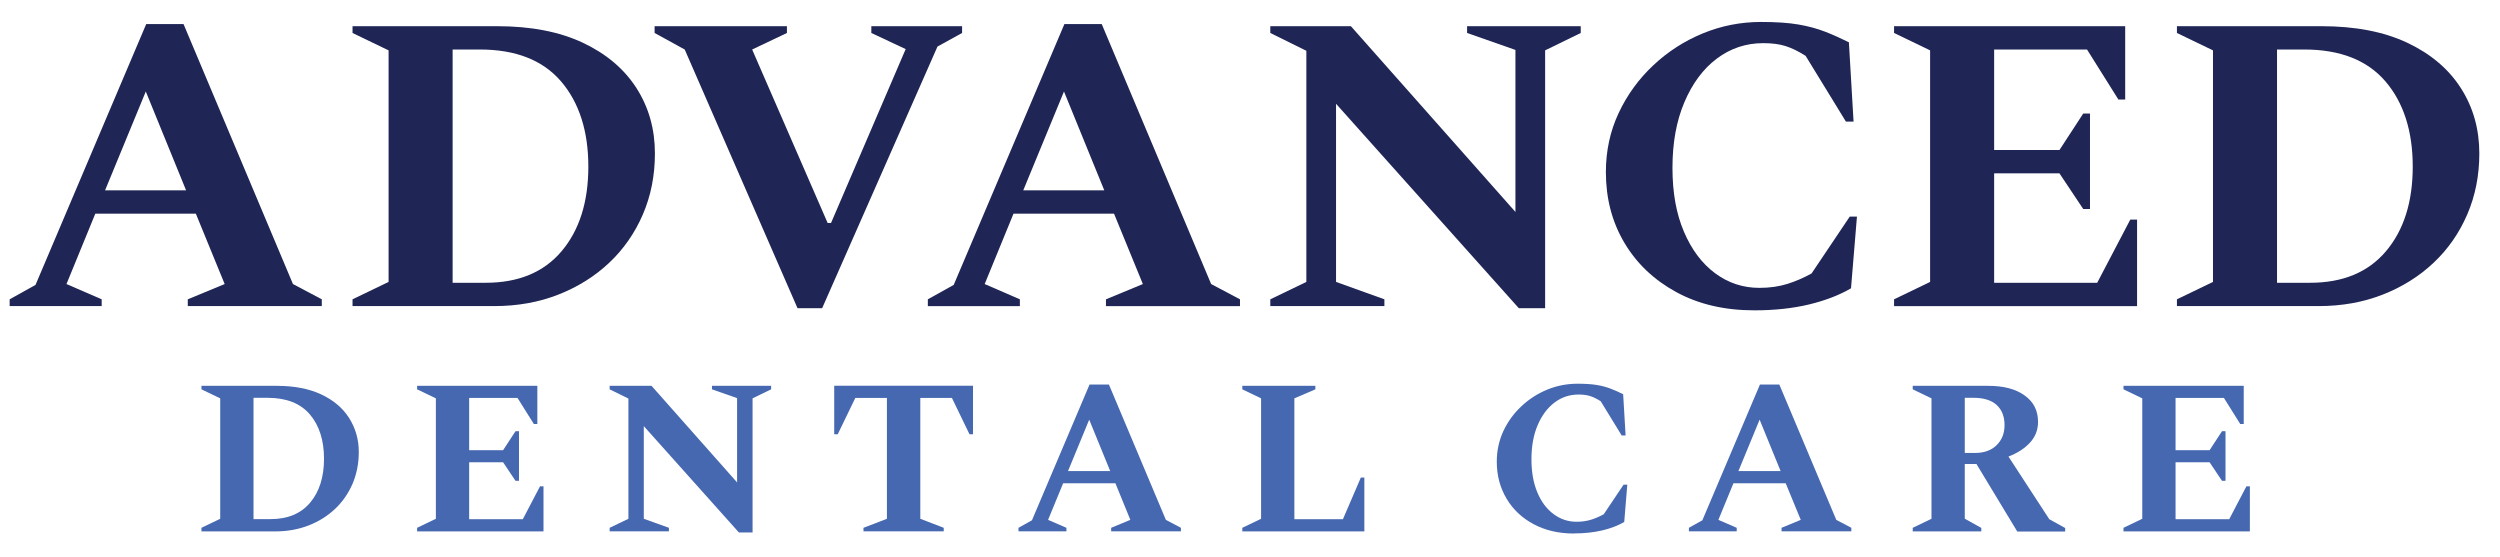 <?xml version="1.0" encoding="UTF-8"?><svg id="Layer_1" xmlns="http://www.w3.org/2000/svg" viewBox="0 0 235.79 52.54"><defs><style>.cls-1{fill:#4668b1;}.cls-1,.cls-2{stroke-width:0px;}.cls-2{fill:#1f2656;}</style></defs><path class="cls-1" d="m19,50.11v-.33l1.77-.85v-11.36l-1.77-.85v-.33h7.1c1.65,0,3.05.27,4.2.81s2.03,1.28,2.63,2.23.91,2.01.91,3.2c0,1.08-.2,2.08-.59,3-.4.92-.95,1.71-1.65,2.37s-1.54,1.19-2.5,1.56c-.96.37-2,.56-3.14.56h-6.95Zm6.24-12.59h-1.33v11.44h1.62c1.61,0,2.85-.52,3.72-1.55.87-1.03,1.31-2.42,1.31-4.15s-.45-3.14-1.34-4.18c-.89-1.04-2.22-1.56-3.98-1.56Z"/><path class="cls-1" d="m39.34,50.11v-.33l1.77-.85v-11.36l-1.77-.85v-.33h11.34v3.6h-.33l-1.54-2.46h-4.56v4.93h3.2l1.17-1.79h.33v4.68h-.33l-1.17-1.75h-3.2v5.37h5.06l1.62-3.1h.33v4.25h-11.92Z"/><path class="cls-1" d="m57.5,50.11v-.33l1.77-.85v-11.34l-1.77-.87v-.33h3.95l8.07,9.11v-7.95l-2.37-.83v-.33h5.58v.33l-1.75.85v12.65h-1.29l-8.97-10.03v8.74l2.37.85v.33h-5.6Z"/><path class="cls-1" d="m81.44,50.11v-.33l2.21-.85v-11.4h-2.98l-1.66,3.43h-.33v-4.58h13.09v4.58h-.33l-1.66-3.43h-2.98v11.4l2.21.85v.33h-7.55Z"/><path class="cls-1" d="m96.06,50.11v-.33l1.27-.71,5.43-12.8h1.83l5.37,12.76,1.42.75v.33h-6.58v-.33l1.81-.75-1.41-3.45h-4.93l-1.42,3.45,1.73.75v.33h-4.52Zm4.68-5.68h3.97l-1.98-4.85-2,4.85Z"/><path class="cls-1" d="m117.17,50.11v-.33l1.77-.85v-11.36l-1.77-.85v-.33h6.89v.33l-1.98.85v11.4h4.58l1.69-3.93h.33v5.08h-11.51Z"/><path class="cls-1" d="m148.46,50.32c-1.46,0-2.73-.3-3.83-.89s-1.95-1.4-2.55-2.42-.91-2.17-.91-3.46c0-1.04.21-2,.62-2.89.42-.89.98-1.67,1.7-2.34.71-.67,1.53-1.2,2.43-1.57s1.86-.56,2.86-.56c.74,0,1.35.04,1.83.12.49.08.92.2,1.31.35.39.15.78.33,1.17.52l.23,3.89h-.37l-1.98-3.23c-.35-.22-.67-.38-.98-.48-.31-.1-.67-.15-1.1-.15-.85,0-1.61.25-2.28.76-.67.51-1.2,1.22-1.59,2.14-.39.92-.58,1.99-.58,3.21s.19,2.25.56,3.13c.37.88.88,1.56,1.53,2.04s1.37.72,2.17.72c.51,0,.97-.07,1.38-.2s.8-.3,1.18-.51l1.87-2.79h.35l-.29,3.52c-.57.33-1.25.6-2.05.79-.8.19-1.7.29-2.7.29Z"/><path class="cls-1" d="m159.29,50.11v-.33l1.27-.71,5.43-12.8h1.83l5.37,12.76,1.42.75v.33h-6.58v-.33l1.81-.75-1.42-3.45h-4.93l-1.42,3.45,1.73.75v.33h-4.52Zm4.68-5.68h3.97l-1.98-4.85-2,4.85Z"/><path class="cls-1" d="m180.4,50.11v-.33l1.77-.85v-11.36l-1.77-.85v-.33h7.12c1.46,0,2.6.3,3.44.91.84.6,1.26,1.43,1.26,2.49,0,.76-.26,1.42-.77,1.97-.51.55-1.19.98-2.02,1.3l3.85,5.91,1.5.83v.33h-4.52l-3.85-6.37h-1.1v5.16l1.56.87v.33h-6.47Zm5.74-12.59h-.83v5.2h.96c.86,0,1.54-.24,2.04-.73.5-.49.75-1.12.75-1.89,0-.82-.25-1.45-.74-1.9-.49-.45-1.22-.68-2.17-.68Z"/><path class="cls-1" d="m200.28,50.11v-.33l1.77-.85v-11.36l-1.77-.85v-.33h11.34v3.6h-.33l-1.54-2.46h-4.56v4.93h3.21l1.17-1.79h.33v4.68h-.33l-1.17-1.75h-3.21v5.37h5.06l1.62-3.1h.33v4.25h-11.92Z"/><path class="cls-2" d="m.91,28.87v-.64l2.44-1.36L13.79,2.27h3.52l10.32,24.52,2.72,1.44v.64h-12.64v-.64l3.48-1.44-2.72-6.64h-9.48l-2.72,6.64,3.32,1.44v.64H.91Zm9-10.92h7.64l-3.8-9.32-3.84,9.32Z"/><path class="cls-2" d="m33.25,28.87v-.64l3.4-1.64V4.75l-3.4-1.64v-.64h13.64c3.17,0,5.87.52,8.08,1.56,2.21,1.04,3.9,2.47,5.06,4.28,1.16,1.81,1.74,3.87,1.74,6.16,0,2.08-.38,4-1.14,5.76-.76,1.76-1.82,3.28-3.18,4.56-1.36,1.28-2.96,2.28-4.8,3-1.84.72-3.85,1.08-6.04,1.08h-13.36Zm12-24.2h-2.56v22h3.12c3.09,0,5.48-.99,7.16-2.98,1.68-1.99,2.52-4.65,2.52-7.98s-.86-6.04-2.58-8.04c-1.72-2-4.27-3-7.66-3Z"/><path class="cls-2" d="m75.22,29.07l-10.64-24.4-2.84-1.56v-.64h12.48v.64l-3.28,1.56,7.12,16.36h.32l7.04-16.4-3.24-1.52v-.64h8.56v.64l-2.32,1.28-10.88,24.68h-2.32Z"/><path class="cls-2" d="m87.51,28.87v-.64l2.44-1.36,10.44-24.6h3.52l10.32,24.52,2.72,1.44v.64h-12.64v-.64l3.48-1.44-2.72-6.64h-9.48l-2.72,6.64,3.32,1.44v.64h-8.68Zm9-10.92h7.64l-3.8-9.32-3.84,9.32Z"/><path class="cls-2" d="m119.81,28.87v-.64l3.4-1.64V4.79l-3.4-1.68v-.64h7.6l15.52,17.52V4.71l-4.56-1.6v-.64h10.72v.64l-3.36,1.64v24.32h-2.48l-17.24-19.28v16.8l4.56,1.64v.64h-10.76Z"/><path class="cls-2" d="m165.46,29.27c-2.8,0-5.25-.57-7.36-1.72-2.11-1.15-3.74-2.7-4.9-4.66s-1.74-4.18-1.74-6.66c0-2,.4-3.85,1.2-5.56.8-1.71,1.89-3.21,3.26-4.5,1.37-1.29,2.93-2.3,4.68-3.02,1.75-.72,3.58-1.08,5.5-1.08,1.41,0,2.59.08,3.52.24s1.77.39,2.52.68c.75.29,1.49.63,2.24,1l.44,7.48h-.72l-3.8-6.2c-.67-.43-1.29-.73-1.88-.92-.59-.19-1.29-.28-2.12-.28-1.63,0-3.09.49-4.38,1.46-1.29.97-2.31,2.35-3.06,4.12-.75,1.77-1.12,3.83-1.12,6.18s.36,4.33,1.08,6.02c.72,1.69,1.7,3,2.94,3.92,1.24.92,2.63,1.38,4.18,1.38.99,0,1.87-.13,2.66-.38.79-.25,1.54-.58,2.26-.98l3.6-5.36h.68l-.56,6.76c-1.09.64-2.41,1.15-3.94,1.52-1.53.37-3.26.56-5.18.56Z"/><path class="cls-2" d="m178.64,28.87v-.64l3.4-1.64V4.75l-3.4-1.64v-.64h21.8v6.92h-.64l-2.96-4.72h-8.76v9.48h6.16l2.24-3.44h.64v9h-.64l-2.24-3.36h-6.16v10.32h9.72l3.12-5.96h.64v8.16h-22.92Z"/><path class="cls-2" d="m205.32,28.87v-.64l3.4-1.64V4.75l-3.4-1.64v-.64h13.64c3.17,0,5.87.52,8.08,1.56,2.21,1.04,3.9,2.47,5.06,4.28,1.16,1.81,1.74,3.87,1.74,6.16,0,2.08-.38,4-1.14,5.76-.76,1.76-1.82,3.28-3.18,4.56-1.36,1.28-2.96,2.28-4.8,3-1.84.72-3.85,1.08-6.04,1.08h-13.36Zm12-24.2h-2.56v22h3.12c3.09,0,5.48-.99,7.16-2.98,1.68-1.99,2.52-4.65,2.52-7.98s-.86-6.04-2.58-8.04c-1.72-2-4.27-3-7.66-3Z"/></svg>